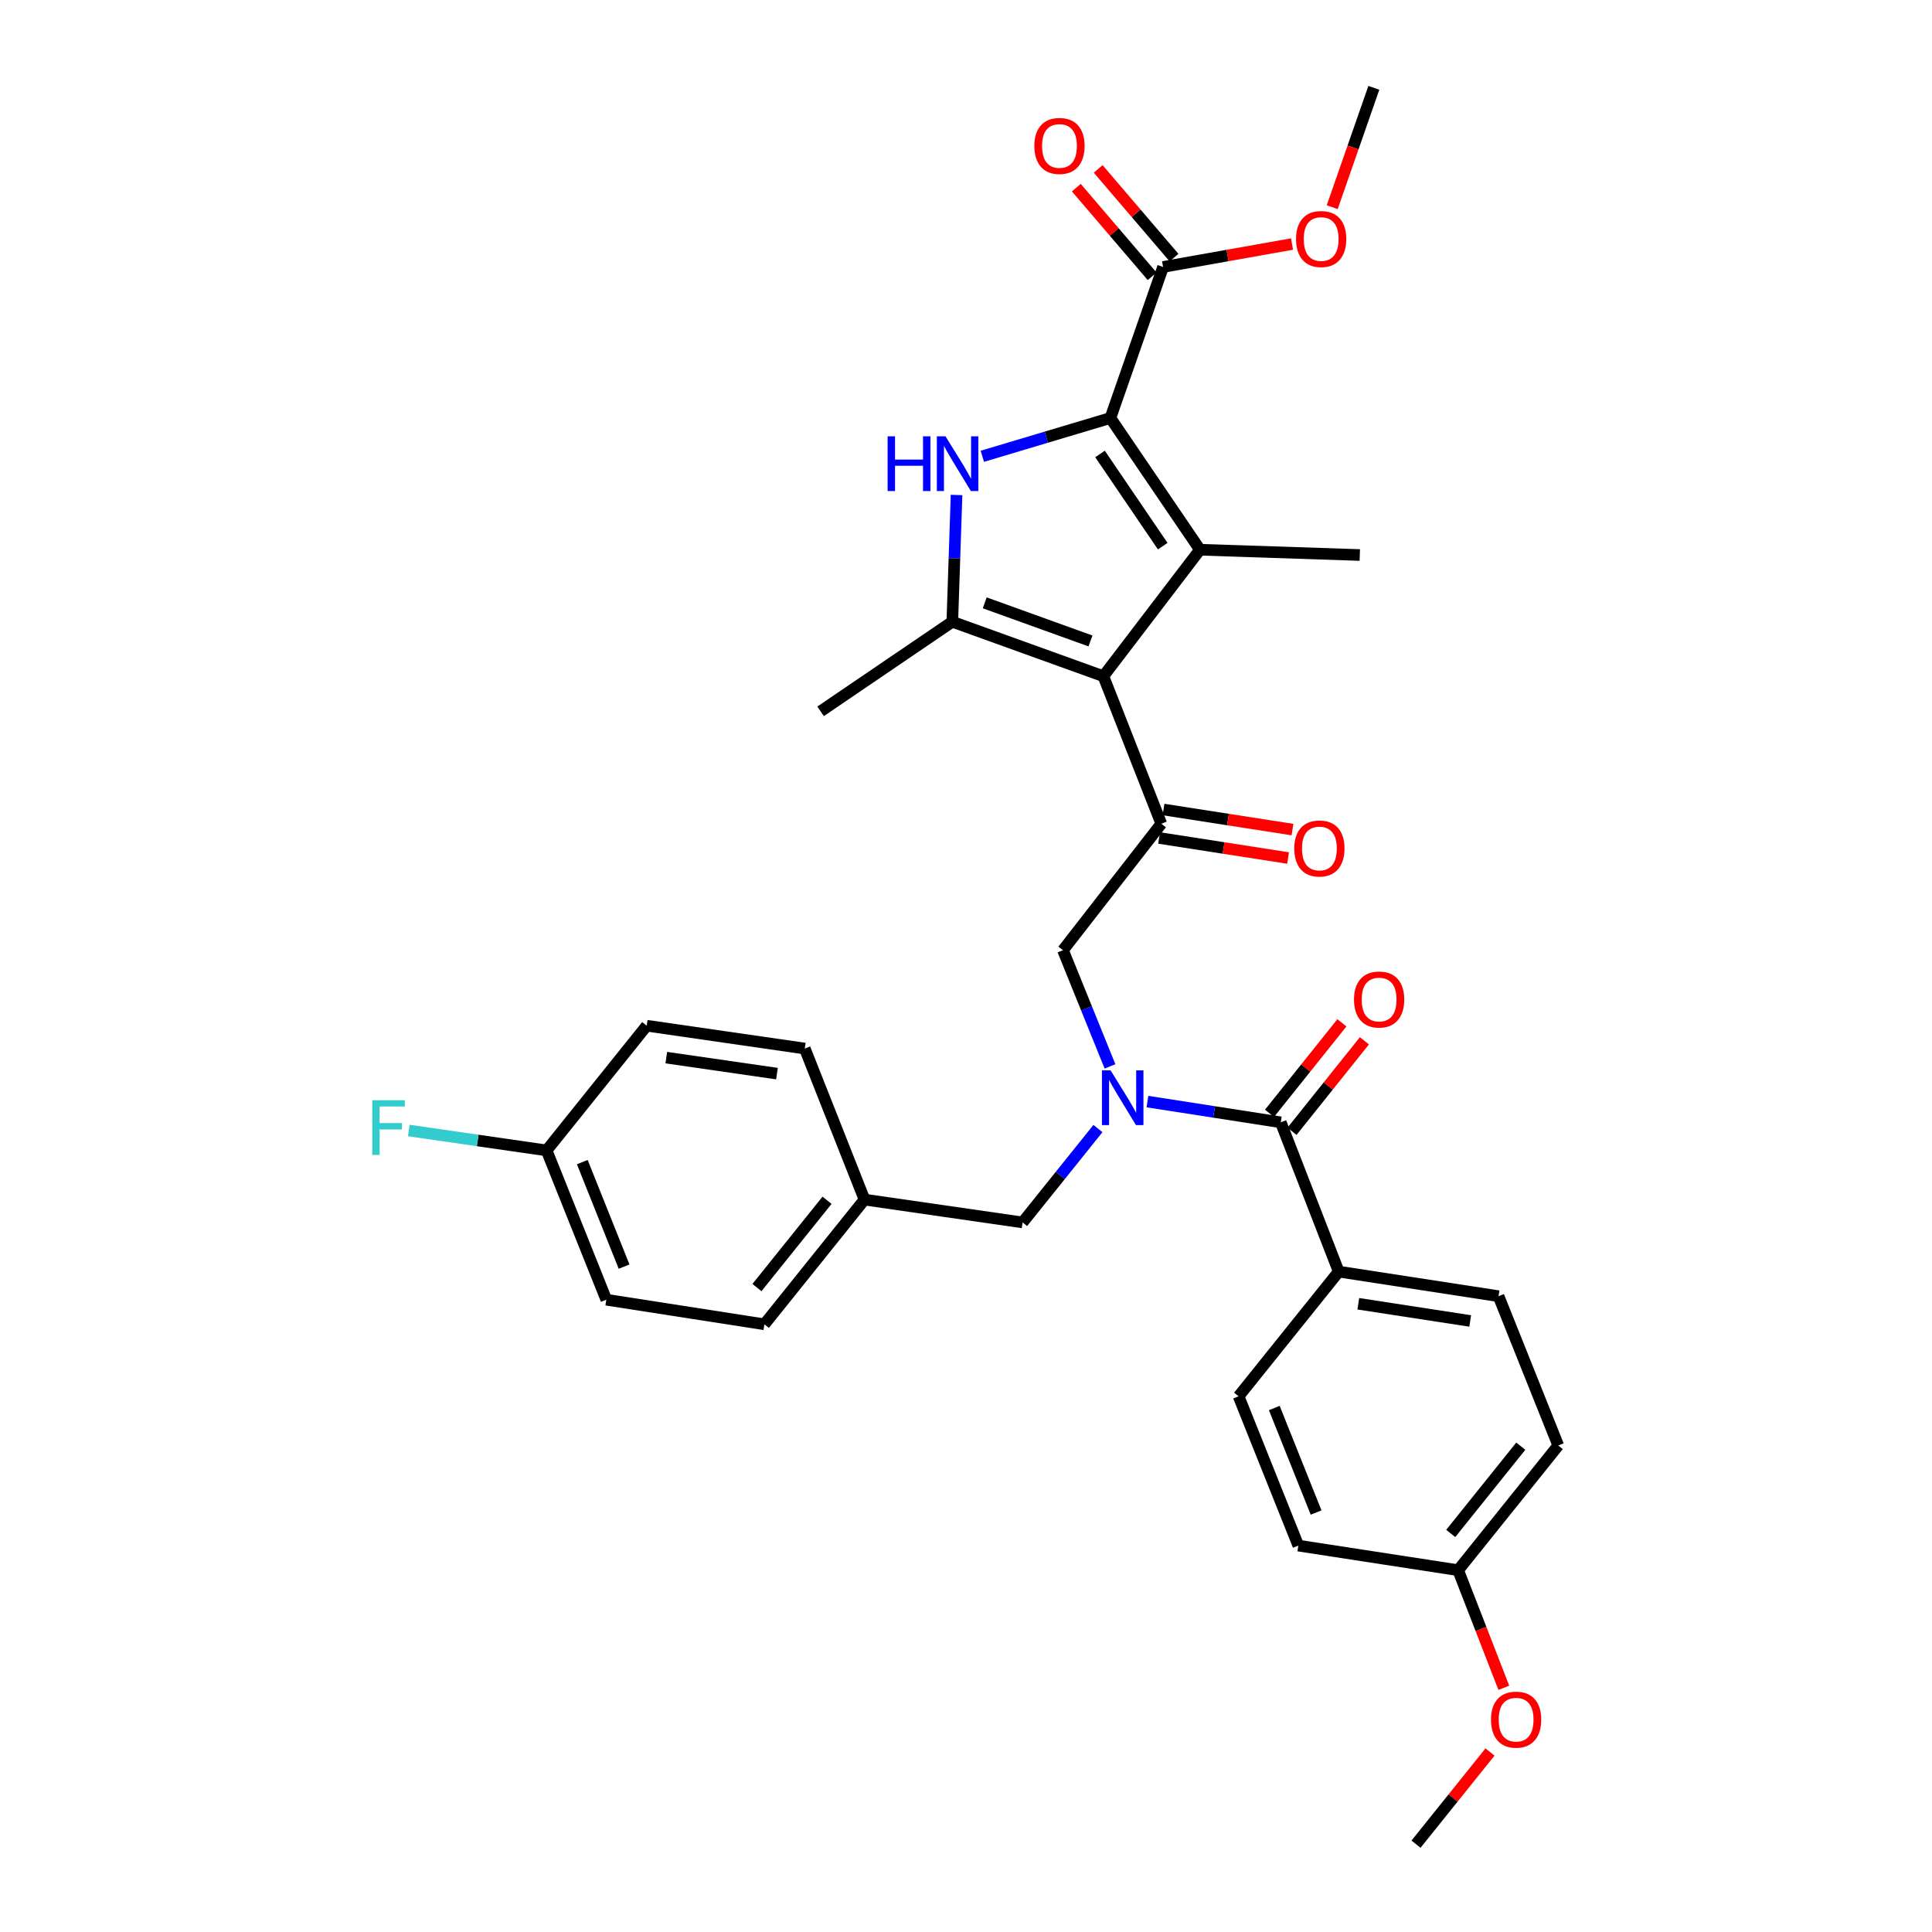 <?xml version='1.0' encoding='iso-8859-1'?>
<svg version='1.1' baseProfile='full'
              xmlns='http://www.w3.org/2000/svg'
                      xmlns:rdkit='http://www.rdkit.org/xml'
                      xmlns:xlink='http://www.w3.org/1999/xlink'
                  xml:space='preserve'
width='1000px' height='1000px' viewBox='0 0 1000 1000'>
<!-- END OF HEADER -->
<rect style='opacity:1.0;fill:#FFFFFF;stroke:none' width='1000' height='1000' x='0' y='0'> </rect>
<path class='bond-0' d='M 694.573,529.413 L 675.835,552.834' style='fill:none;fill-rule:evenodd;stroke:#FF0000;stroke-width:6px;stroke-linecap:butt;stroke-linejoin:miter;stroke-opacity:1' />
<path class='bond-0' d='M 675.835,552.834 L 657.097,576.255' style='fill:none;fill-rule:evenodd;stroke:#000000;stroke-width:6px;stroke-linecap:butt;stroke-linejoin:miter;stroke-opacity:1' />
<path class='bond-0' d='M 706.209,538.722 L 687.471,562.143' style='fill:none;fill-rule:evenodd;stroke:#FF0000;stroke-width:6px;stroke-linecap:butt;stroke-linejoin:miter;stroke-opacity:1' />
<path class='bond-0' d='M 687.471,562.143 L 668.733,585.565' style='fill:none;fill-rule:evenodd;stroke:#000000;stroke-width:6px;stroke-linecap:butt;stroke-linejoin:miter;stroke-opacity:1' />
<path class='bond-1' d='M 662.915,580.91 L 628.414,575.544' style='fill:none;fill-rule:evenodd;stroke:#000000;stroke-width:6px;stroke-linecap:butt;stroke-linejoin:miter;stroke-opacity:1' />
<path class='bond-1' d='M 628.414,575.544 L 593.913,570.178' style='fill:none;fill-rule:evenodd;stroke:#0000FF;stroke-width:6px;stroke-linecap:butt;stroke-linejoin:miter;stroke-opacity:1' />
<path class='bond-2' d='M 662.915,580.91 L 692.918,658.185' style='fill:none;fill-rule:evenodd;stroke:#000000;stroke-width:6px;stroke-linecap:butt;stroke-linejoin:miter;stroke-opacity:1' />
<path class='bond-3' d='M 574.537,551.966 L 562.363,521.893' style='fill:none;fill-rule:evenodd;stroke:#0000FF;stroke-width:6px;stroke-linecap:butt;stroke-linejoin:miter;stroke-opacity:1' />
<path class='bond-3' d='M 562.363,521.893 L 550.189,491.82' style='fill:none;fill-rule:evenodd;stroke:#000000;stroke-width:6px;stroke-linecap:butt;stroke-linejoin:miter;stroke-opacity:1' />
<path class='bond-4' d='M 568.293,584.14 L 548.789,608.434' style='fill:none;fill-rule:evenodd;stroke:#0000FF;stroke-width:6px;stroke-linecap:butt;stroke-linejoin:miter;stroke-opacity:1' />
<path class='bond-4' d='M 548.789,608.434 L 529.285,632.728' style='fill:none;fill-rule:evenodd;stroke:#000000;stroke-width:6px;stroke-linecap:butt;stroke-linejoin:miter;stroke-opacity:1' />
<path class='bond-5' d='M 692.918,658.185 L 775.649,670.91' style='fill:none;fill-rule:evenodd;stroke:#000000;stroke-width:6px;stroke-linecap:butt;stroke-linejoin:miter;stroke-opacity:1' />
<path class='bond-5' d='M 703.062,674.823 L 760.974,683.73' style='fill:none;fill-rule:evenodd;stroke:#000000;stroke-width:6px;stroke-linecap:butt;stroke-linejoin:miter;stroke-opacity:1' />
<path class='bond-6' d='M 692.918,658.185 L 641.1,722.728' style='fill:none;fill-rule:evenodd;stroke:#000000;stroke-width:6px;stroke-linecap:butt;stroke-linejoin:miter;stroke-opacity:1' />
<path class='bond-7' d='M 775.649,670.91 L 806.554,748.185' style='fill:none;fill-rule:evenodd;stroke:#000000;stroke-width:6px;stroke-linecap:butt;stroke-linejoin:miter;stroke-opacity:1' />
<path class='bond-8' d='M 641.1,722.728 L 672.013,800.003' style='fill:none;fill-rule:evenodd;stroke:#000000;stroke-width:6px;stroke-linecap:butt;stroke-linejoin:miter;stroke-opacity:1' />
<path class='bond-8' d='M 659.573,728.784 L 681.212,782.877' style='fill:none;fill-rule:evenodd;stroke:#000000;stroke-width:6px;stroke-linecap:butt;stroke-linejoin:miter;stroke-opacity:1' />
<path class='bond-9' d='M 313.826,672.731 L 282.921,595.456' style='fill:none;fill-rule:evenodd;stroke:#000000;stroke-width:6px;stroke-linecap:butt;stroke-linejoin:miter;stroke-opacity:1' />
<path class='bond-9' d='M 323.027,655.606 L 301.393,601.513' style='fill:none;fill-rule:evenodd;stroke:#000000;stroke-width:6px;stroke-linecap:butt;stroke-linejoin:miter;stroke-opacity:1' />
<path class='bond-10' d='M 313.826,672.731 L 395.647,685.456' style='fill:none;fill-rule:evenodd;stroke:#000000;stroke-width:6px;stroke-linecap:butt;stroke-linejoin:miter;stroke-opacity:1' />
<path class='bond-11' d='M 282.921,595.456 L 334.739,530.905' style='fill:none;fill-rule:evenodd;stroke:#000000;stroke-width:6px;stroke-linecap:butt;stroke-linejoin:miter;stroke-opacity:1' />
<path class='bond-12' d='M 282.921,595.456 L 247.254,590.302' style='fill:none;fill-rule:evenodd;stroke:#000000;stroke-width:6px;stroke-linecap:butt;stroke-linejoin:miter;stroke-opacity:1' />
<path class='bond-12' d='M 247.254,590.302 L 211.587,585.149' style='fill:none;fill-rule:evenodd;stroke:#33CCCC;stroke-width:6px;stroke-linecap:butt;stroke-linejoin:miter;stroke-opacity:1' />
<path class='bond-13' d='M 495.107,256.207 L 494.011,289.014' style='fill:none;fill-rule:evenodd;stroke:#0000FF;stroke-width:6px;stroke-linecap:butt;stroke-linejoin:miter;stroke-opacity:1' />
<path class='bond-13' d='M 494.011,289.014 L 492.916,321.821' style='fill:none;fill-rule:evenodd;stroke:#000000;stroke-width:6px;stroke-linecap:butt;stroke-linejoin:miter;stroke-opacity:1' />
<path class='bond-14' d='M 508.451,236.174 L 541.594,226.269' style='fill:none;fill-rule:evenodd;stroke:#0000FF;stroke-width:6px;stroke-linecap:butt;stroke-linejoin:miter;stroke-opacity:1' />
<path class='bond-14' d='M 541.594,226.269 L 574.736,216.364' style='fill:none;fill-rule:evenodd;stroke:#000000;stroke-width:6px;stroke-linecap:butt;stroke-linejoin:miter;stroke-opacity:1' />
<path class='bond-15' d='M 492.916,321.821 L 424.739,368.183' style='fill:none;fill-rule:evenodd;stroke:#000000;stroke-width:6px;stroke-linecap:butt;stroke-linejoin:miter;stroke-opacity:1' />
<path class='bond-16' d='M 492.916,321.821 L 571.102,350.003' style='fill:none;fill-rule:evenodd;stroke:#000000;stroke-width:6px;stroke-linecap:butt;stroke-linejoin:miter;stroke-opacity:1' />
<path class='bond-16' d='M 509.697,312.029 L 564.427,331.756' style='fill:none;fill-rule:evenodd;stroke:#000000;stroke-width:6px;stroke-linecap:butt;stroke-linejoin:miter;stroke-opacity:1' />
<path class='bond-17' d='M 571.102,350.003 L 621.098,284.541' style='fill:none;fill-rule:evenodd;stroke:#000000;stroke-width:6px;stroke-linecap:butt;stroke-linejoin:miter;stroke-opacity:1' />
<path class='bond-18' d='M 571.102,350.003 L 601.096,426.367' style='fill:none;fill-rule:evenodd;stroke:#000000;stroke-width:6px;stroke-linecap:butt;stroke-linejoin:miter;stroke-opacity:1' />
<path class='bond-19' d='M 621.098,284.541 L 703.829,287.273' style='fill:none;fill-rule:evenodd;stroke:#000000;stroke-width:6px;stroke-linecap:butt;stroke-linejoin:miter;stroke-opacity:1' />
<path class='bond-20' d='M 621.098,284.541 L 574.736,216.364' style='fill:none;fill-rule:evenodd;stroke:#000000;stroke-width:6px;stroke-linecap:butt;stroke-linejoin:miter;stroke-opacity:1' />
<path class='bond-20' d='M 601.821,282.695 L 569.368,234.971' style='fill:none;fill-rule:evenodd;stroke:#000000;stroke-width:6px;stroke-linecap:butt;stroke-linejoin:miter;stroke-opacity:1' />
<path class='bond-21' d='M 574.736,216.364 L 602.007,138.178' style='fill:none;fill-rule:evenodd;stroke:#000000;stroke-width:6px;stroke-linecap:butt;stroke-linejoin:miter;stroke-opacity:1' />
<path class='bond-22' d='M 599.951,433.73 L 633.326,438.92' style='fill:none;fill-rule:evenodd;stroke:#000000;stroke-width:6px;stroke-linecap:butt;stroke-linejoin:miter;stroke-opacity:1' />
<path class='bond-22' d='M 633.326,438.92 L 666.702,444.111' style='fill:none;fill-rule:evenodd;stroke:#FF0000;stroke-width:6px;stroke-linecap:butt;stroke-linejoin:miter;stroke-opacity:1' />
<path class='bond-22' d='M 602.241,419.005 L 635.616,424.195' style='fill:none;fill-rule:evenodd;stroke:#000000;stroke-width:6px;stroke-linecap:butt;stroke-linejoin:miter;stroke-opacity:1' />
<path class='bond-22' d='M 635.616,424.195 L 668.992,429.386' style='fill:none;fill-rule:evenodd;stroke:#FF0000;stroke-width:6px;stroke-linecap:butt;stroke-linejoin:miter;stroke-opacity:1' />
<path class='bond-23' d='M 601.096,426.367 L 550.189,491.82' style='fill:none;fill-rule:evenodd;stroke:#000000;stroke-width:6px;stroke-linecap:butt;stroke-linejoin:miter;stroke-opacity:1' />
<path class='bond-24' d='M 711.098,45.455 L 700.321,76.349' style='fill:none;fill-rule:evenodd;stroke:#000000;stroke-width:6px;stroke-linecap:butt;stroke-linejoin:miter;stroke-opacity:1' />
<path class='bond-24' d='M 700.321,76.349 L 689.545,107.242' style='fill:none;fill-rule:evenodd;stroke:#FF0000;stroke-width:6px;stroke-linecap:butt;stroke-linejoin:miter;stroke-opacity:1' />
<path class='bond-25' d='M 602.007,138.178 L 635.378,132.246' style='fill:none;fill-rule:evenodd;stroke:#000000;stroke-width:6px;stroke-linecap:butt;stroke-linejoin:miter;stroke-opacity:1' />
<path class='bond-25' d='M 635.378,132.246 L 668.75,126.313' style='fill:none;fill-rule:evenodd;stroke:#FF0000;stroke-width:6px;stroke-linecap:butt;stroke-linejoin:miter;stroke-opacity:1' />
<path class='bond-26' d='M 607.67,133.336 L 588.047,110.387' style='fill:none;fill-rule:evenodd;stroke:#000000;stroke-width:6px;stroke-linecap:butt;stroke-linejoin:miter;stroke-opacity:1' />
<path class='bond-26' d='M 588.047,110.387 L 568.424,87.438' style='fill:none;fill-rule:evenodd;stroke:#FF0000;stroke-width:6px;stroke-linecap:butt;stroke-linejoin:miter;stroke-opacity:1' />
<path class='bond-26' d='M 596.344,143.021 L 576.721,120.072' style='fill:none;fill-rule:evenodd;stroke:#000000;stroke-width:6px;stroke-linecap:butt;stroke-linejoin:miter;stroke-opacity:1' />
<path class='bond-26' d='M 576.721,120.072 L 557.098,97.123' style='fill:none;fill-rule:evenodd;stroke:#FF0000;stroke-width:6px;stroke-linecap:butt;stroke-linejoin:miter;stroke-opacity:1' />
<path class='bond-27' d='M 334.739,530.905 L 416.551,542.727' style='fill:none;fill-rule:evenodd;stroke:#000000;stroke-width:6px;stroke-linecap:butt;stroke-linejoin:miter;stroke-opacity:1' />
<path class='bond-27' d='M 344.879,547.427 L 402.148,555.703' style='fill:none;fill-rule:evenodd;stroke:#000000;stroke-width:6px;stroke-linecap:butt;stroke-linejoin:miter;stroke-opacity:1' />
<path class='bond-28' d='M 416.551,542.727 L 447.464,620.905' style='fill:none;fill-rule:evenodd;stroke:#000000;stroke-width:6px;stroke-linecap:butt;stroke-linejoin:miter;stroke-opacity:1' />
<path class='bond-29' d='M 447.464,620.905 L 395.647,685.456' style='fill:none;fill-rule:evenodd;stroke:#000000;stroke-width:6px;stroke-linecap:butt;stroke-linejoin:miter;stroke-opacity:1' />
<path class='bond-29' d='M 428.071,621.259 L 391.798,666.445' style='fill:none;fill-rule:evenodd;stroke:#000000;stroke-width:6px;stroke-linecap:butt;stroke-linejoin:miter;stroke-opacity:1' />
<path class='bond-30' d='M 447.464,620.905 L 529.285,632.728' style='fill:none;fill-rule:evenodd;stroke:#000000;stroke-width:6px;stroke-linecap:butt;stroke-linejoin:miter;stroke-opacity:1' />
<path class='bond-31' d='M 754.736,812.728 L 672.013,800.003' style='fill:none;fill-rule:evenodd;stroke:#000000;stroke-width:6px;stroke-linecap:butt;stroke-linejoin:miter;stroke-opacity:1' />
<path class='bond-32' d='M 754.736,812.728 L 766.555,843.169' style='fill:none;fill-rule:evenodd;stroke:#000000;stroke-width:6px;stroke-linecap:butt;stroke-linejoin:miter;stroke-opacity:1' />
<path class='bond-32' d='M 766.555,843.169 L 778.375,873.611' style='fill:none;fill-rule:evenodd;stroke:#FF0000;stroke-width:6px;stroke-linecap:butt;stroke-linejoin:miter;stroke-opacity:1' />
<path class='bond-33' d='M 754.736,812.728 L 806.554,748.185' style='fill:none;fill-rule:evenodd;stroke:#000000;stroke-width:6px;stroke-linecap:butt;stroke-linejoin:miter;stroke-opacity:1' />
<path class='bond-33' d='M 750.889,793.717 L 787.161,748.537' style='fill:none;fill-rule:evenodd;stroke:#000000;stroke-width:6px;stroke-linecap:butt;stroke-linejoin:miter;stroke-opacity:1' />
<path class='bond-34' d='M 771.228,906.832 L 752.075,930.689' style='fill:none;fill-rule:evenodd;stroke:#FF0000;stroke-width:6px;stroke-linecap:butt;stroke-linejoin:miter;stroke-opacity:1' />
<path class='bond-34' d='M 752.075,930.689 L 732.921,954.545' style='fill:none;fill-rule:evenodd;stroke:#000000;stroke-width:6px;stroke-linecap:butt;stroke-linejoin:miter;stroke-opacity:1' />
<path  class='atom-0' d='M 700.83 517.35
Q 700.83 510.55, 704.19 506.75
Q 707.55 502.95, 713.83 502.95
Q 720.11 502.95, 723.47 506.75
Q 726.83 510.55, 726.83 517.35
Q 726.83 524.23, 723.43 528.15
Q 720.03 532.03, 713.83 532.03
Q 707.59 532.03, 704.19 528.15
Q 700.83 524.27, 700.83 517.35
M 713.83 528.83
Q 718.15 528.83, 720.47 525.95
Q 722.83 523.03, 722.83 517.35
Q 722.83 511.79, 720.47 508.99
Q 718.15 506.15, 713.83 506.15
Q 709.51 506.15, 707.15 508.95
Q 704.83 511.75, 704.83 517.35
Q 704.83 523.07, 707.15 525.95
Q 709.51 528.83, 713.83 528.83
' fill='#FF0000'/>
<path  class='atom-2' d='M 574.843 554.025
L 584.123 569.025
Q 585.043 570.505, 586.523 573.185
Q 588.003 575.865, 588.083 576.025
L 588.083 554.025
L 591.843 554.025
L 591.843 582.345
L 587.963 582.345
L 578.003 565.945
Q 576.843 564.025, 575.603 561.825
Q 574.403 559.625, 574.043 558.945
L 574.043 582.345
L 570.363 582.345
L 570.363 554.025
L 574.843 554.025
' fill='#0000FF'/>
<path  class='atom-8' d='M 459.428 225.841
L 463.268 225.841
L 463.268 237.881
L 477.748 237.881
L 477.748 225.841
L 481.588 225.841
L 481.588 254.161
L 477.748 254.161
L 477.748 241.081
L 463.268 241.081
L 463.268 254.161
L 459.428 254.161
L 459.428 225.841
' fill='#0000FF'/>
<path  class='atom-8' d='M 489.388 225.841
L 498.668 240.841
Q 499.588 242.321, 501.068 245.001
Q 502.548 247.681, 502.628 247.841
L 502.628 225.841
L 506.388 225.841
L 506.388 254.161
L 502.508 254.161
L 492.548 237.761
Q 491.388 235.841, 490.148 233.641
Q 488.948 231.441, 488.588 230.761
L 488.588 254.161
L 484.908 254.161
L 484.908 225.841
L 489.388 225.841
' fill='#0000FF'/>
<path  class='atom-14' d='M 669.917 439.172
Q 669.917 432.372, 673.277 428.572
Q 676.637 424.772, 682.917 424.772
Q 689.197 424.772, 692.557 428.572
Q 695.917 432.372, 695.917 439.172
Q 695.917 446.052, 692.517 449.972
Q 689.117 453.852, 682.917 453.852
Q 676.677 453.852, 673.277 449.972
Q 669.917 446.092, 669.917 439.172
M 682.917 450.652
Q 687.237 450.652, 689.557 447.772
Q 691.917 444.852, 691.917 439.172
Q 691.917 433.612, 689.557 430.812
Q 687.237 427.972, 682.917 427.972
Q 678.597 427.972, 676.237 430.772
Q 673.917 433.572, 673.917 439.172
Q 673.917 444.892, 676.237 447.772
Q 678.597 450.652, 682.917 450.652
' fill='#FF0000'/>
<path  class='atom-18' d='M 670.827 123.712
Q 670.827 116.912, 674.187 113.112
Q 677.547 109.312, 683.827 109.312
Q 690.107 109.312, 693.467 113.112
Q 696.827 116.912, 696.827 123.712
Q 696.827 130.592, 693.427 134.512
Q 690.027 138.392, 683.827 138.392
Q 677.587 138.392, 674.187 134.512
Q 670.827 130.632, 670.827 123.712
M 683.827 135.192
Q 688.147 135.192, 690.467 132.312
Q 692.827 129.392, 692.827 123.712
Q 692.827 118.152, 690.467 115.352
Q 688.147 112.512, 683.827 112.512
Q 679.507 112.512, 677.147 115.312
Q 674.827 118.112, 674.827 123.712
Q 674.827 129.432, 677.147 132.312
Q 679.507 135.192, 683.827 135.192
' fill='#FF0000'/>
<path  class='atom-19' d='M 535.376 75.537
Q 535.376 68.737, 538.736 64.937
Q 542.096 61.137, 548.376 61.137
Q 554.656 61.137, 558.016 64.937
Q 561.376 68.737, 561.376 75.537
Q 561.376 82.417, 557.976 86.337
Q 554.576 90.217, 548.376 90.217
Q 542.136 90.217, 538.736 86.337
Q 535.376 82.457, 535.376 75.537
M 548.376 87.017
Q 552.696 87.017, 555.016 84.137
Q 557.376 81.217, 557.376 75.537
Q 557.376 69.977, 555.016 67.177
Q 552.696 64.337, 548.376 64.337
Q 544.056 64.337, 541.696 67.137
Q 539.376 69.937, 539.376 75.537
Q 539.376 81.257, 541.696 84.137
Q 544.056 87.017, 548.376 87.017
' fill='#FF0000'/>
<path  class='atom-27' d='M 192.681 569.474
L 209.521 569.474
L 209.521 572.714
L 196.481 572.714
L 196.481 581.314
L 208.081 581.314
L 208.081 584.594
L 196.481 584.594
L 196.481 597.794
L 192.681 597.794
L 192.681 569.474
' fill='#33CCCC'/>
<path  class='atom-31' d='M 771.739 890.083
Q 771.739 883.283, 775.099 879.483
Q 778.459 875.683, 784.739 875.683
Q 791.019 875.683, 794.379 879.483
Q 797.739 883.283, 797.739 890.083
Q 797.739 896.963, 794.339 900.883
Q 790.939 904.763, 784.739 904.763
Q 778.499 904.763, 775.099 900.883
Q 771.739 897.003, 771.739 890.083
M 784.739 901.563
Q 789.059 901.563, 791.379 898.683
Q 793.739 895.763, 793.739 890.083
Q 793.739 884.523, 791.379 881.723
Q 789.059 878.883, 784.739 878.883
Q 780.419 878.883, 778.059 881.683
Q 775.739 884.483, 775.739 890.083
Q 775.739 895.803, 778.059 898.683
Q 780.419 901.563, 784.739 901.563
' fill='#FF0000'/>
</svg>
